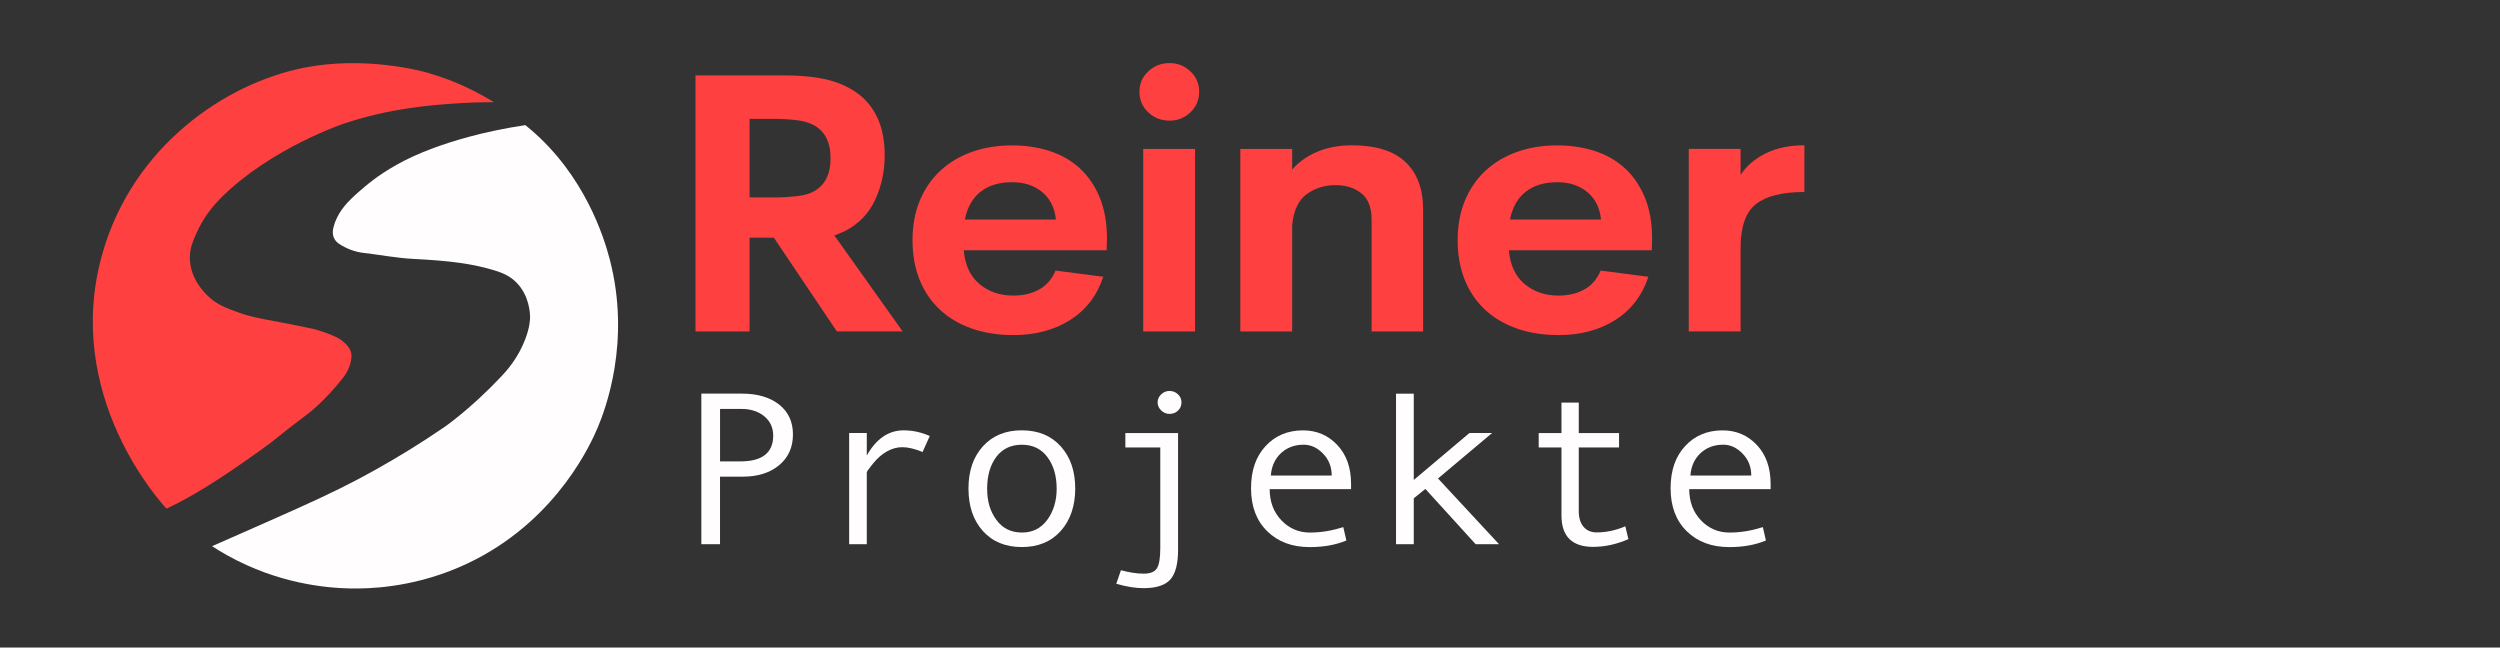 <?xml version="1.0" encoding="UTF-8"?><svg id="_Слой_3" xmlns="http://www.w3.org/2000/svg" viewBox="0 0 672.14 174.1"><rect x="0" y="0" width="672.14" height="174.1" fill="#333333" stroke="none"/><path d="M44.78,136.75c-1.13-1.18-28.27-30.43-17.17-68.85,8.27-28.64,32.92-45.46,54.07-49.68,16.43-3.27,31.66.89,33.16,1.31,7.78,2.21,13.83,5.39,17.93,7.94-2.48,0-5.94.05-10.07.33-7.11.49-17.89,1.3-30.23,5.43,0,0-19.56,6.54-33,19.9-1.69,1.68-4.66,4.95-6.76,9.79-.94,2.16-1.67,3.91-1.68,6.32,0,5.68,4.06,9.58,4.9,10.38,2.41,2.3,4.82,3.18,8.37,4.46,2.93,1.06,5.65,1.56,11.09,2.57.48.09,4.13.76,8.7,1.75,0,0,2.64.57,5.92,2.06.65.29,1.82.85,2.93,1.99.49.51,1.09,1.14,1.39,2.14.16.53.27,1.27,0,2.52-.48,2.35-1.75,4.01-1.97,4.29-5.01,6.41-9.38,9.69-9.38,9.69-10.29,7.74-6.44,5.27-13.06,10.03-12.53,9.01-18.79,12.44-22.74,14.44-1,.51-1.83.91-2.39,1.18Z" style="fill:#ff4040; stroke-width:0px;"/><path d="M141.26,33.66c.35.28.86.69,1.46,1.21,14.5,12.39,19.65,28.87,21.19,34.76,5.86,22.36-1.29,40.73-3.19,45.26-1.72,4.1-10.53,24.02-32.89,35.54-13.09,6.75-25.22,7.72-31.51,7.79-5.11.06-16.89-.36-29.99-6.28-3.95-1.79-7.1-3.65-9.32-5.1,1.16-.51,2.89-1.26,4.97-2.18,15.11-6.66,22.67-9.98,29.38-13.31,3.61-1.79,15.03-7.55,28.1-16.52,0,0,7.01-4.81,15.28-13.58,1.42-1.5,4.54-4.91,6.51-10.14,1.23-3.27,1.26-5.26,1.26-5.84,0-.81-.1-5.79-3.75-9.4-1.89-1.87-4-2.62-6.05-3.24-5.64-1.69-11.45-2.51-21.4-3.01-4.68-.23-9.3-1.14-13.95-1.68-.19-.02-2.29-.27-4.64-1.48-1.21-.63-2.35-1.23-2.91-2.45-.48-1.03-.45-2.28.21-4.11,1.24-3.41,3.6-5.82,6.12-8.04,2.31-2.03,5.3-4.64,10.38-7.49,3.08-1.74,6.1-3.09,9.63-4.42,4.94-1.85,13.31-4.53,25.1-6.31Z" style="fill:#fffdfd; stroke-width:0px;"/><path d="M225,89.11l-16.95-25.22h-6.52v25.22h-14.55V20.27h23.47c5.02,0,9.14.42,12.39,1.27,3.24.84,6,2.18,8.28,3.99,2.14,1.69,3.79,3.88,4.97,6.57,1.17,2.69,1.76,5.92,1.76,9.69,0,4.28-.85,8.26-2.56,11.93-1.71,3.67-4.36,6.44-7.97,8.32-.54.26-1.04.49-1.5.68-.47.19-.97.39-1.5.58l18.36,25.8h-17.66ZM201.53,31.95v21.13h6.82c1.87,0,3.86-.11,5.97-.34,2.11-.23,3.83-.79,5.17-1.7,2.54-1.69,3.81-4.51,3.81-8.47s-1.2-6.62-3.61-8.37c-1.4-.97-3.14-1.59-5.22-1.85-2.07-.26-4.11-.39-6.12-.39h-6.82Z" style="fill:#ff4040; stroke-width:0px;"/><path d="M297.53,67.29h-38.42c.33,3.96,1.74,6.98,4.21,9.06,2.47,2.08,5.52,3.12,9.13,3.12,2.67,0,5-.55,6.97-1.66,1.97-1.1,3.43-2.79,4.36-5.06l12.84,1.66c-1.67,5.06-4.65,8.94-8.93,11.64-4.28,2.69-9.33,4.04-15.15,4.04-4.15,0-7.89-.58-11.24-1.75-3.35-1.17-6.2-2.86-8.58-5.06-2.37-2.21-4.2-4.88-5.47-8.03-1.27-3.15-1.91-6.7-1.91-10.66s.65-7.51,1.96-10.66c1.3-3.15,3.14-5.83,5.52-8.03,2.37-2.21,5.2-3.89,8.48-5.06,3.28-1.17,6.89-1.75,10.83-1.75,3.61,0,6.97.5,10.08,1.51,3.11,1.01,5.8,2.55,8.08,4.63,2.27,2.08,4.06,4.69,5.37,7.84,1.3,3.15,1.96,6.86,1.96,11.15l-.1,3.12ZM272.15,48.99c-3.48,0-6.3.84-8.48,2.53-2.17,1.69-3.6,4.19-4.26,7.5h24.48c-.34-3.18-1.57-5.65-3.71-7.4-2.14-1.75-4.82-2.63-8.03-2.63Z" style="fill:#ff4040; stroke-width:0px;"/><path d="M314.48,32.44c-2.27,0-4.2-.75-5.77-2.24-1.57-1.49-2.36-3.34-2.36-5.55s.79-3.96,2.36-5.45c1.57-1.49,3.49-2.24,5.77-2.24,2.14,0,4,.75,5.57,2.24,1.57,1.49,2.36,3.31,2.36,5.45s-.79,4.06-2.36,5.55c-1.57,1.49-3.43,2.24-5.57,2.24ZM307.36,89.11v-49.07h13.94v49.07h-13.94Z" style="fill:#ff4040; stroke-width:0px;"/><path d="M363.44,39.06c6.42,0,11.22,1.49,14.4,4.48,3.18,2.99,4.77,7.24,4.77,12.76v32.81h-13.84v-29.99c0-3.31-.92-5.7-2.76-7.16-1.84-1.46-4.16-2.19-6.97-2.19s-5.43.8-7.67,2.39c-2.24,1.59-3.56,4.37-3.96,8.32v28.63h-13.94v-49.07h13.94v5.55c1.81-2.08,4.08-3.68,6.82-4.82,2.74-1.14,5.82-1.7,9.23-1.7Z" style="fill:#ff4040; stroke-width:0px;"/><path d="M444.09,67.29h-38.42c.33,3.96,1.74,6.98,4.21,9.06,2.47,2.08,5.52,3.12,9.13,3.12,2.67,0,5-.55,6.97-1.66,1.97-1.1,3.43-2.79,4.36-5.06l12.84,1.66c-1.67,5.06-4.65,8.94-8.93,11.64-4.28,2.69-9.33,4.04-15.15,4.04-4.15,0-7.89-.58-11.24-1.75-3.35-1.17-6.2-2.86-8.58-5.06-2.37-2.21-4.2-4.88-5.47-8.03-1.27-3.15-1.91-6.7-1.91-10.66s.65-7.51,1.96-10.66c1.3-3.15,3.14-5.83,5.52-8.03,2.37-2.21,5.2-3.89,8.48-5.06,3.28-1.17,6.89-1.75,10.83-1.75,3.61,0,6.97.5,10.08,1.51,3.11,1.01,5.8,2.55,8.08,4.63,2.27,2.08,4.06,4.69,5.37,7.84,1.3,3.15,1.96,6.86,1.96,11.15l-.1,3.12ZM418.71,48.99c-3.48,0-6.3.84-8.48,2.53-2.17,1.69-3.6,4.19-4.26,7.5h24.48c-.34-3.18-1.57-5.65-3.71-7.4-2.14-1.75-4.82-2.63-8.03-2.63Z" style="fill:#ff4040; stroke-width:0px;"/><path d="M467.97,47.04c1.54-2.4,3.78-4.33,6.72-5.79,2.94-1.46,6.42-2.19,10.43-2.19v12.56c-5.95,0-10.3,1.09-13.04,3.26-2.74,2.18-4.11,6.09-4.11,11.73v22.49h-13.94v-49.07h13.94v7.01Z" style="fill:#ff4040; stroke-width:0px;"/><path d="M188.57,105.83h10.95c4.14,0,7.45.98,9.94,2.93,2.49,1.95,3.73,4.64,3.73,8.06s-1.24,6.19-3.72,8.25c-2.48,2.06-5.73,3.08-9.74,3.08h-6.15v18.16h-5.02v-40.48ZM193.59,124.05h5.45c5.89,0,8.84-2.31,8.84-6.94,0-2.14-.8-3.87-2.4-5.19s-3.67-1.98-6.2-1.98h-5.69v14.11Z" style="fill:#fffdfd; stroke-width:0px;"/><path d="M249.97,117.22l-1.93,4.3c-2.1-.86-3.92-1.29-5.45-1.29-1.41,0-2.78.38-4.13,1.13-1.35.76-2.59,1.84-3.72,3.24-1.13,1.41-1.7,2.19-1.7,2.37v19.34h-4.74v-29.89h4.74v6.05c2.55-4.51,5.85-6.77,9.91-6.77,2.41,0,4.74.51,7.01,1.52Z" style="fill:#fffdfd; stroke-width:0px;"/><path d="M274.73,115.7c4.39,0,7.87,1.43,10.46,4.3,2.59,2.87,3.89,6.65,3.89,11.33s-1.3,8.53-3.89,11.42c-2.59,2.89-6.08,4.33-10.46,4.33s-7.9-1.44-10.48-4.32c-2.58-2.88-3.87-6.69-3.87-11.43s1.3-8.49,3.89-11.35c2.59-2.86,6.08-4.29,10.46-4.29ZM274.73,143.18c2.9,0,5.18-1.15,6.85-3.44,1.67-2.3,2.51-5.08,2.51-8.35,0-3.44-.83-6.27-2.48-8.49-1.65-2.22-3.95-3.33-6.88-3.33s-5.25,1.1-6.88,3.28c-1.63,2.19-2.45,5.04-2.45,8.53s.83,6.13,2.48,8.39c1.65,2.27,3.94,3.4,6.85,3.4Z" style="fill:#fffdfd; stroke-width:0px;"/><path d="M316.73,147.83c0,3.75-.69,6.4-2.07,7.96-1.38,1.56-3.78,2.34-7.2,2.34-2.2,0-4.65-.39-7.34-1.18l1.25-3.64c2.26.61,4.29.92,6.09.92s2.89-.45,3.53-1.36c.64-.91.96-2.74.96-5.49v-27.08h-9.39v-3.87h14.17v31.41ZM314.41,105.11c.9,0,1.66.3,2.29.9.63.6.95,1.32.95,2.17s-.31,1.62-.93,2.21c-.62.59-1.39.89-2.31.89-.84,0-1.58-.31-2.22-.93-.64-.62-.96-1.34-.96-2.17s.32-1.54.96-2.15c.64-.61,1.38-.92,2.22-.92Z" style="fill:#fffdfd; stroke-width:0px;"/><path d="M363.24,131.5h-21.88c0,3.39,1.05,6.18,3.14,8.38,2.09,2.2,4.66,3.3,7.69,3.3s5.88-.49,8.96-1.46l.83,3.59c-2.81,1.19-6.1,1.78-9.85,1.78-4.73,0-8.55-1.42-11.44-4.27-2.9-2.85-4.34-6.69-4.34-11.53s1.3-8.52,3.9-11.35c2.6-2.82,5.96-4.23,10.08-4.23,3.67,0,6.74,1.31,9.21,3.93,2.47,2.62,3.7,6.11,3.7,10.47v1.41ZM358.04,127.86c0-2.33-.78-4.3-2.33-5.9-1.55-1.6-3.28-2.4-5.2-2.4-2.47,0-4.51.77-6.13,2.29-1.62,1.53-2.52,3.53-2.71,6h16.37Z" style="fill:#fffdfd; stroke-width:0px;"/><path d="M403.01,146.31h-6.27l-13.52-14.86-3.12,2.52v12.34h-4.77v-40.48h4.77v23.21l14.96-12.62h6.09l-14.53,12.22,16.4,17.67Z" style="fill:#fffdfd; stroke-width:0px;"/><path d="M437.8,144.96c-3.2,1.38-6.35,2.07-9.45,2.07-5.69,0-8.54-2.82-8.54-8.46v-18.27h-6.12v-3.87h6.12v-8.18h4.65v8.18h10.83v3.87h-10.83v17.1c0,1.82.43,3.23,1.29,4.23.86,1,2.02,1.51,3.49,1.51,2.61,0,5.19-.55,7.74-1.64l.83,3.47Z" style="fill:#fffdfd; stroke-width:0px;"/><path d="M476.04,131.5h-21.88c0,3.39,1.05,6.18,3.14,8.38,2.09,2.2,4.66,3.3,7.69,3.3s5.88-.49,8.96-1.46l.83,3.59c-2.81,1.19-6.1,1.78-9.85,1.78-4.73,0-8.55-1.42-11.44-4.27-2.9-2.85-4.34-6.69-4.34-11.53s1.3-8.52,3.9-11.35c2.6-2.82,5.96-4.23,10.08-4.23,3.67,0,6.74,1.31,9.21,3.93,2.47,2.62,3.7,6.11,3.7,10.47v1.41ZM470.84,127.86c0-2.33-.78-4.3-2.33-5.9-1.55-1.6-3.28-2.4-5.2-2.4-2.47,0-4.51.77-6.13,2.29-1.62,1.53-2.52,3.53-2.71,6h16.37Z" style="fill:#fffdfd; stroke-width:0px;"/></svg>